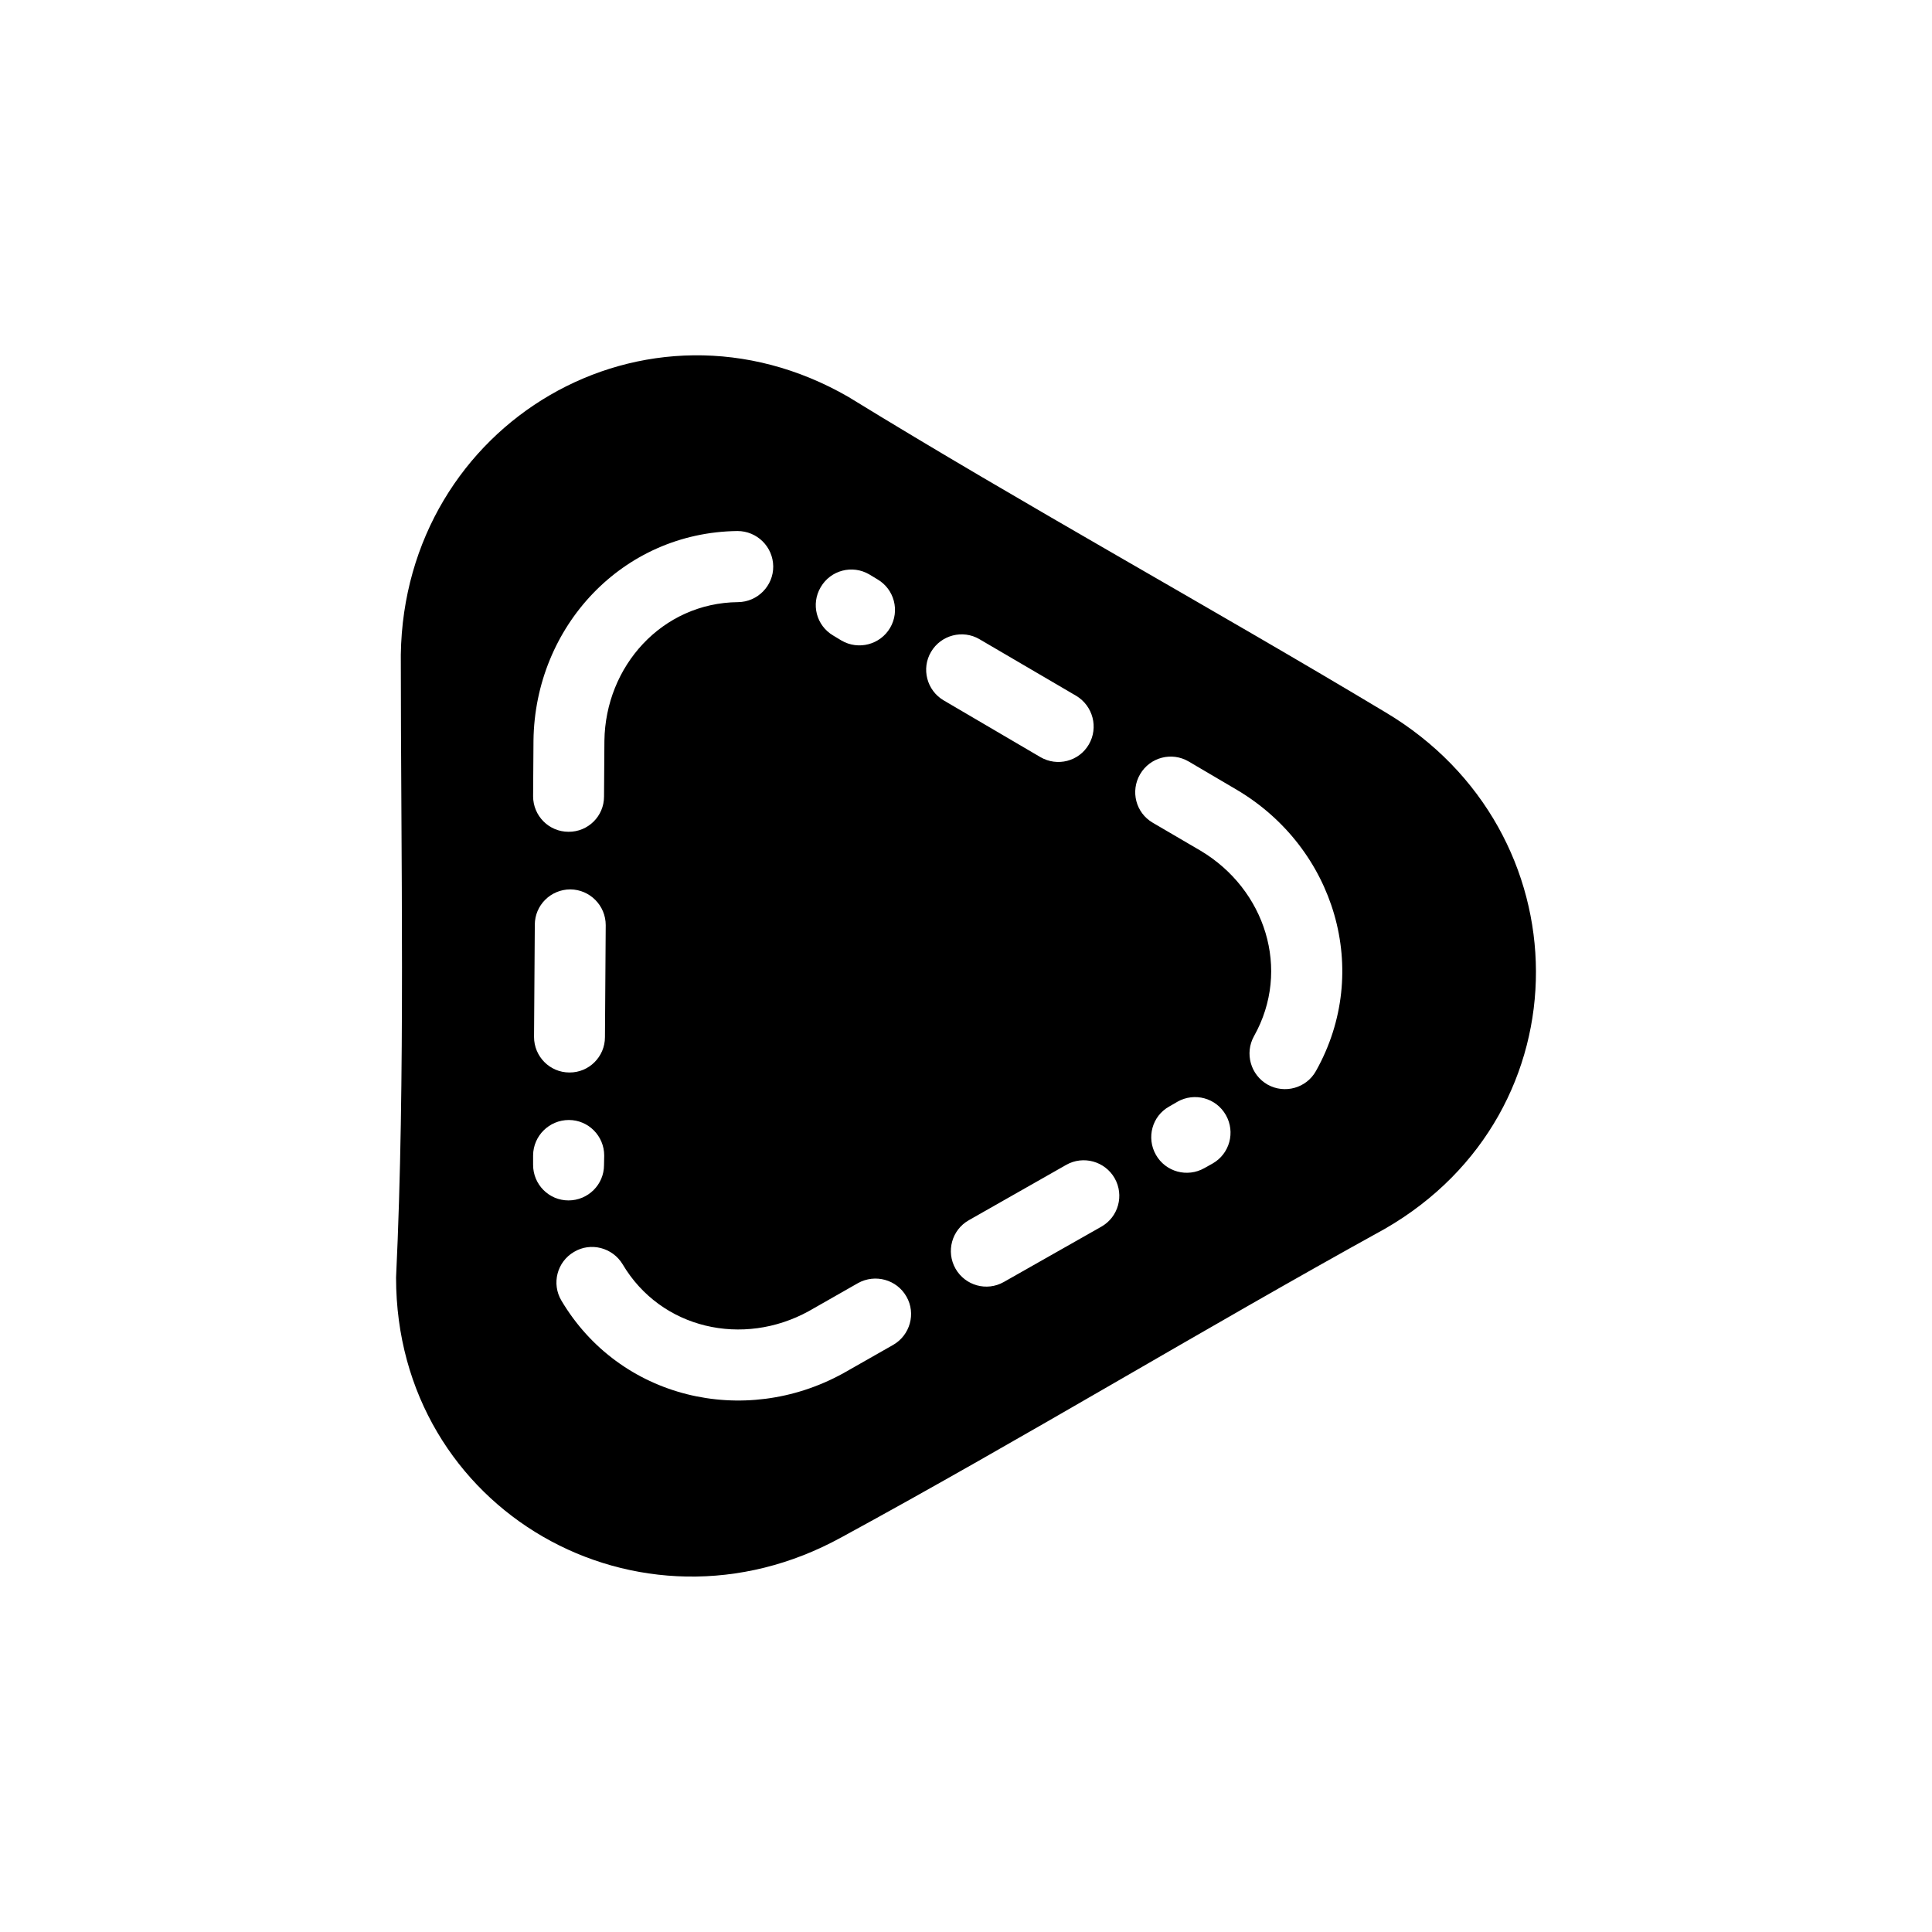 <?xml version="1.0" encoding="UTF-8"?>
<!-- Uploaded to: SVG Repo, www.svgrepo.com, Generator: SVG Repo Mixer Tools -->
<svg fill="#000000" width="800px" height="800px" version="1.1" viewBox="144 144 512 512" xmlns="http://www.w3.org/2000/svg">
 <path d="m367.1 551.34c-53.656 29.676-118.14-7.004-118.14-68.77 2.519-52.852 1.258-111.7 1.258-165.05 0.906-61.465 64.992-99.301 118.65-68.316 46.652 28.668 95.32 55.367 142.33 83.582 52.801 31.488 53.504 105.9-0.152 136.84-48.215 26.602-95.625 55.418-143.94 81.719zm-63.027-196.23 0.102-14.762c0.25-19.801 15.266-36.578 35.418-36.777 5.188-0.051 9.371-4.332 9.32-9.473-0.051-5.188-4.281-9.371-9.473-9.371-30.531 0.352-53.656 25.34-54.059 55.469l-0.102 14.812c0 5.188 4.18 9.422 9.371 9.422 5.188 0.051 9.422-4.133 9.422-9.32zm60.758-42.672 2.168 1.309c4.484 2.621 10.277 1.109 12.898-3.375 2.621-4.484 1.109-10.227-3.375-12.848l-2.168-1.309c-4.484-2.621-10.227-1.109-12.848 3.375-2.672 4.484-1.16 10.227 3.324 12.848zm29.27 17.18 25.594 15.012c4.484 2.621 10.227 1.16 12.848-3.324 2.621-4.484 1.109-10.227-3.324-12.898l-25.645-15.012c-4.434-2.621-10.227-1.109-12.848 3.375-2.621 4.434-1.109 10.227 3.375 12.848zm-22.723 154.42-13 7.406c-17.434 9.621-39.195 4.785-49.375-12.395-2.672-4.434-8.465-5.945-12.898-3.273-4.484 2.621-5.996 8.414-3.324 12.898 15.367 25.895 48.316 33.805 74.715 19.246l13.199-7.508c4.484-2.57 6.098-8.312 3.527-12.797-2.57-4.535-8.312-6.098-12.848-3.578zm-67.309-31.285 0.051-2.519c0-5.188-4.18-9.422-9.371-9.422-5.188 0-9.422 4.18-9.473 9.371v2.519c0 5.188 4.18 9.422 9.371 9.422 5.188 0 9.422-4.18 9.422-9.371zm0.25-33.906 0.203-29.676c0-5.188-4.18-9.422-9.371-9.473-5.188 0-9.422 4.18-9.422 9.371l-0.203 29.727c0 5.188 4.18 9.422 9.371 9.422 5.188 0.051 9.422-4.18 9.422-9.371zm145.15-56.828 12.746 7.457c17.027 10.176 24.031 31.438 14.105 49.121-2.519 4.535-0.906 10.277 3.629 12.848 4.535 2.519 10.277 0.906 12.797-3.629 14.914-26.551 4.988-59.098-20.906-74.465l-12.848-7.559c-4.484-2.621-10.227-1.109-12.848 3.375-2.621 4.484-1.16 10.227 3.324 12.848zm6.551 73.961-2.168 1.258c-4.535 2.519-6.098 8.262-3.527 12.797 2.57 4.535 8.312 6.098 12.848 3.527l2.168-1.211c4.535-2.57 6.098-8.312 3.527-12.848-2.57-4.535-8.312-6.098-12.848-3.527zm-29.473 16.727-25.797 14.66c-4.535 2.57-6.098 8.312-3.527 12.848 2.57 4.484 8.262 6.098 12.797 3.527l25.844-14.66c4.535-2.57 6.098-8.312 3.527-12.848-2.57-4.484-8.312-6.098-12.848-3.527z"/>
</svg>